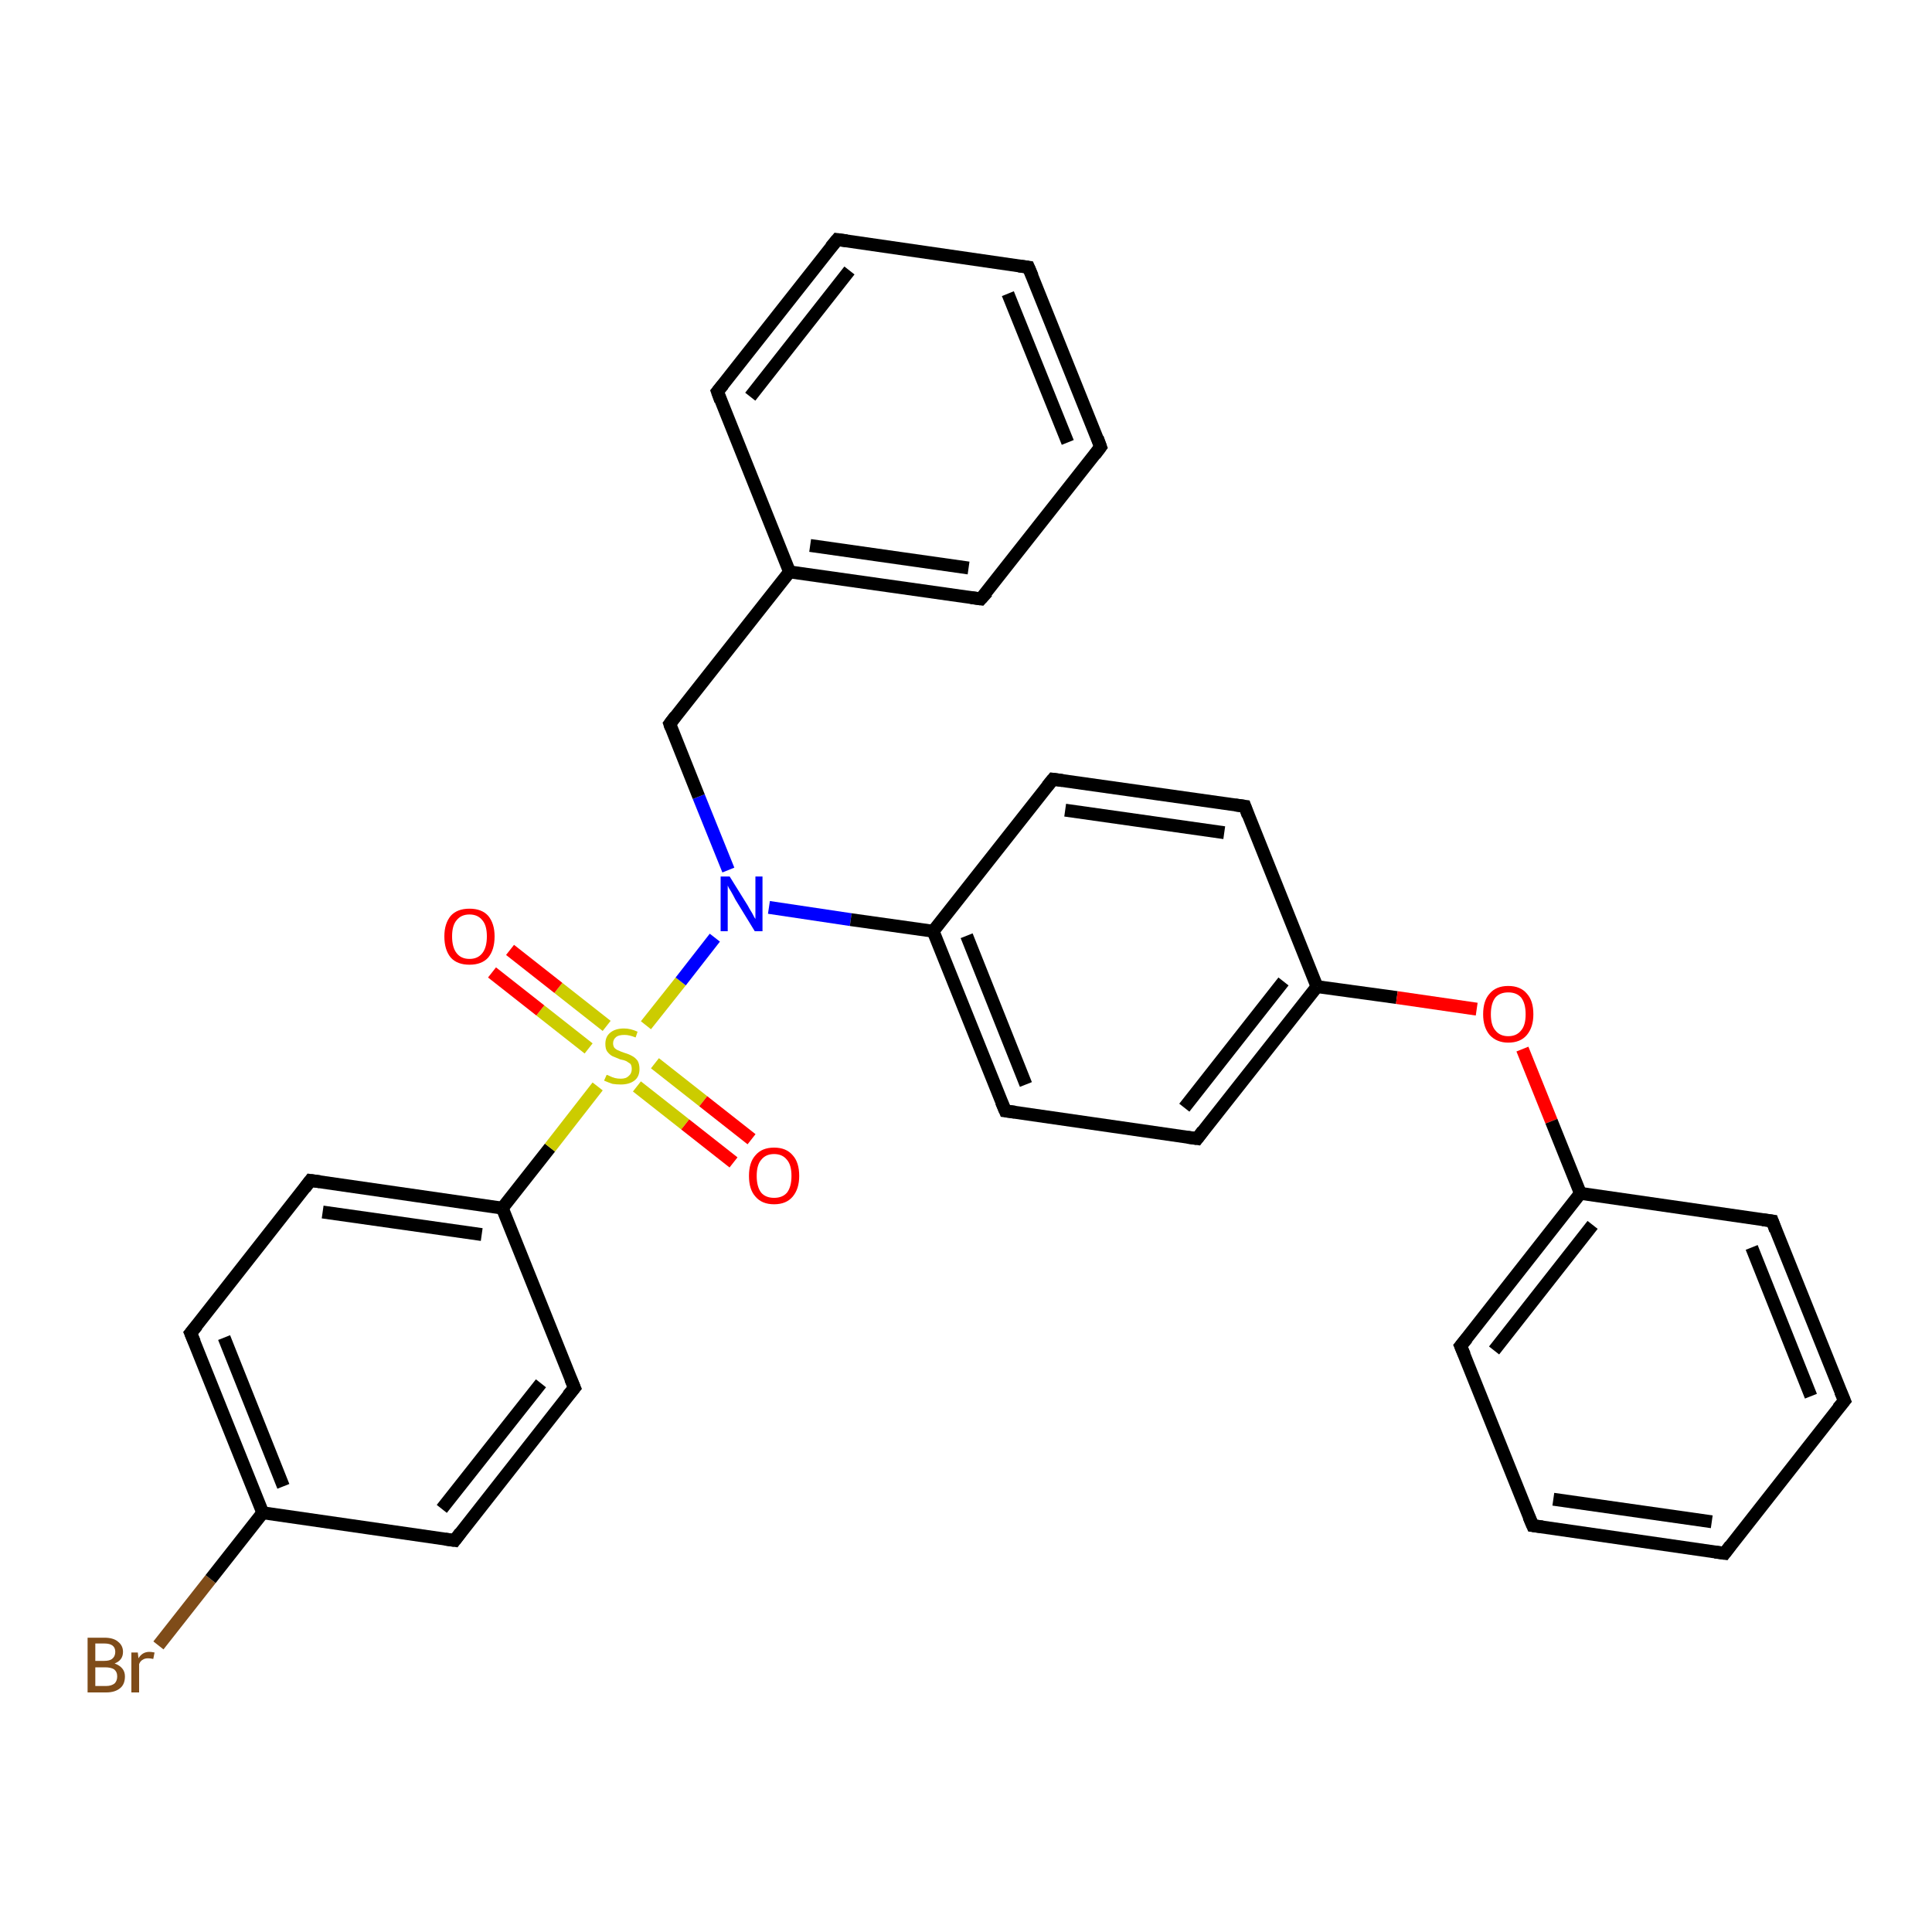 <?xml version='1.0' encoding='iso-8859-1'?>
<svg version='1.1' baseProfile='full'
              xmlns='http://www.w3.org/2000/svg'
                      xmlns:rdkit='http://www.rdkit.org/xml'
                      xmlns:xlink='http://www.w3.org/1999/xlink'
                  xml:space='preserve'
width='300px' height='300px' viewBox='0 0 300 300'>
<!-- END OF HEADER -->
<rect style='opacity:1.0;fill:#FFFFFF;stroke:none' width='300.0' height='300.0' x='0.0' y='0.0'> </rect>
<path class='bond-0 atom-0 atom-1' d='M 24.6,255.5 L 32.7,245.2' style='fill:none;fill-rule:evenodd;stroke:#7F4C19;stroke-width:2.0px;stroke-linecap:butt;stroke-linejoin:miter;stroke-opacity:1' />
<path class='bond-0 atom-0 atom-1' d='M 32.7,245.2 L 40.8,234.9' style='fill:none;fill-rule:evenodd;stroke:#000000;stroke-width:2.0px;stroke-linecap:butt;stroke-linejoin:miter;stroke-opacity:1' />
<path class='bond-1 atom-1 atom-2' d='M 40.8,234.9 L 29.6,207.0' style='fill:none;fill-rule:evenodd;stroke:#000000;stroke-width:2.0px;stroke-linecap:butt;stroke-linejoin:miter;stroke-opacity:1' />
<path class='bond-1 atom-1 atom-2' d='M 44.0,230.8 L 34.8,207.7' style='fill:none;fill-rule:evenodd;stroke:#000000;stroke-width:2.0px;stroke-linecap:butt;stroke-linejoin:miter;stroke-opacity:1' />
<path class='bond-2 atom-2 atom-3' d='M 29.6,207.0 L 48.2,183.3' style='fill:none;fill-rule:evenodd;stroke:#000000;stroke-width:2.0px;stroke-linecap:butt;stroke-linejoin:miter;stroke-opacity:1' />
<path class='bond-3 atom-3 atom-4' d='M 48.2,183.3 L 78.0,187.6' style='fill:none;fill-rule:evenodd;stroke:#000000;stroke-width:2.0px;stroke-linecap:butt;stroke-linejoin:miter;stroke-opacity:1' />
<path class='bond-3 atom-3 atom-4' d='M 50.1,188.2 L 74.8,191.7' style='fill:none;fill-rule:evenodd;stroke:#000000;stroke-width:2.0px;stroke-linecap:butt;stroke-linejoin:miter;stroke-opacity:1' />
<path class='bond-4 atom-4 atom-5' d='M 78.0,187.6 L 89.2,215.5' style='fill:none;fill-rule:evenodd;stroke:#000000;stroke-width:2.0px;stroke-linecap:butt;stroke-linejoin:miter;stroke-opacity:1' />
<path class='bond-5 atom-5 atom-6' d='M 89.2,215.5 L 70.6,239.2' style='fill:none;fill-rule:evenodd;stroke:#000000;stroke-width:2.0px;stroke-linecap:butt;stroke-linejoin:miter;stroke-opacity:1' />
<path class='bond-5 atom-5 atom-6' d='M 84.0,214.8 L 68.6,234.3' style='fill:none;fill-rule:evenodd;stroke:#000000;stroke-width:2.0px;stroke-linecap:butt;stroke-linejoin:miter;stroke-opacity:1' />
<path class='bond-6 atom-4 atom-7' d='M 78.0,187.6 L 85.4,178.2' style='fill:none;fill-rule:evenodd;stroke:#000000;stroke-width:2.0px;stroke-linecap:butt;stroke-linejoin:miter;stroke-opacity:1' />
<path class='bond-6 atom-4 atom-7' d='M 85.4,178.2 L 92.8,168.7' style='fill:none;fill-rule:evenodd;stroke:#CCCC00;stroke-width:2.0px;stroke-linecap:butt;stroke-linejoin:miter;stroke-opacity:1' />
<path class='bond-7 atom-7 atom-8' d='M 98.9,168.7 L 106.4,174.6' style='fill:none;fill-rule:evenodd;stroke:#CCCC00;stroke-width:2.0px;stroke-linecap:butt;stroke-linejoin:miter;stroke-opacity:1' />
<path class='bond-7 atom-7 atom-8' d='M 106.4,174.6 L 113.9,180.5' style='fill:none;fill-rule:evenodd;stroke:#FF0000;stroke-width:2.0px;stroke-linecap:butt;stroke-linejoin:miter;stroke-opacity:1' />
<path class='bond-7 atom-7 atom-8' d='M 101.7,165.1 L 109.2,171.0' style='fill:none;fill-rule:evenodd;stroke:#CCCC00;stroke-width:2.0px;stroke-linecap:butt;stroke-linejoin:miter;stroke-opacity:1' />
<path class='bond-7 atom-7 atom-8' d='M 109.2,171.0 L 116.7,176.9' style='fill:none;fill-rule:evenodd;stroke:#FF0000;stroke-width:2.0px;stroke-linecap:butt;stroke-linejoin:miter;stroke-opacity:1' />
<path class='bond-8 atom-7 atom-9' d='M 94.2,159.3 L 86.7,153.4' style='fill:none;fill-rule:evenodd;stroke:#CCCC00;stroke-width:2.0px;stroke-linecap:butt;stroke-linejoin:miter;stroke-opacity:1' />
<path class='bond-8 atom-7 atom-9' d='M 86.7,153.4 L 79.2,147.5' style='fill:none;fill-rule:evenodd;stroke:#FF0000;stroke-width:2.0px;stroke-linecap:butt;stroke-linejoin:miter;stroke-opacity:1' />
<path class='bond-8 atom-7 atom-9' d='M 91.4,162.8 L 83.9,156.9' style='fill:none;fill-rule:evenodd;stroke:#CCCC00;stroke-width:2.0px;stroke-linecap:butt;stroke-linejoin:miter;stroke-opacity:1' />
<path class='bond-8 atom-7 atom-9' d='M 83.9,156.9 L 76.4,151.0' style='fill:none;fill-rule:evenodd;stroke:#FF0000;stroke-width:2.0px;stroke-linecap:butt;stroke-linejoin:miter;stroke-opacity:1' />
<path class='bond-9 atom-7 atom-10' d='M 100.3,159.2 L 105.7,152.4' style='fill:none;fill-rule:evenodd;stroke:#CCCC00;stroke-width:2.0px;stroke-linecap:butt;stroke-linejoin:miter;stroke-opacity:1' />
<path class='bond-9 atom-7 atom-10' d='M 105.7,152.4 L 111.0,145.6' style='fill:none;fill-rule:evenodd;stroke:#0000FF;stroke-width:2.0px;stroke-linecap:butt;stroke-linejoin:miter;stroke-opacity:1' />
<path class='bond-10 atom-10 atom-11' d='M 113.1,135.1 L 108.5,123.7' style='fill:none;fill-rule:evenodd;stroke:#0000FF;stroke-width:2.0px;stroke-linecap:butt;stroke-linejoin:miter;stroke-opacity:1' />
<path class='bond-10 atom-10 atom-11' d='M 108.5,123.7 L 104.0,112.4' style='fill:none;fill-rule:evenodd;stroke:#000000;stroke-width:2.0px;stroke-linecap:butt;stroke-linejoin:miter;stroke-opacity:1' />
<path class='bond-11 atom-11 atom-12' d='M 104.0,112.4 L 122.6,88.8' style='fill:none;fill-rule:evenodd;stroke:#000000;stroke-width:2.0px;stroke-linecap:butt;stroke-linejoin:miter;stroke-opacity:1' />
<path class='bond-12 atom-12 atom-13' d='M 122.6,88.8 L 152.3,93.0' style='fill:none;fill-rule:evenodd;stroke:#000000;stroke-width:2.0px;stroke-linecap:butt;stroke-linejoin:miter;stroke-opacity:1' />
<path class='bond-12 atom-12 atom-13' d='M 125.8,84.7 L 150.4,88.2' style='fill:none;fill-rule:evenodd;stroke:#000000;stroke-width:2.0px;stroke-linecap:butt;stroke-linejoin:miter;stroke-opacity:1' />
<path class='bond-13 atom-13 atom-14' d='M 152.3,93.0 L 170.9,69.4' style='fill:none;fill-rule:evenodd;stroke:#000000;stroke-width:2.0px;stroke-linecap:butt;stroke-linejoin:miter;stroke-opacity:1' />
<path class='bond-14 atom-14 atom-15' d='M 170.9,69.4 L 159.7,41.5' style='fill:none;fill-rule:evenodd;stroke:#000000;stroke-width:2.0px;stroke-linecap:butt;stroke-linejoin:miter;stroke-opacity:1' />
<path class='bond-14 atom-14 atom-15' d='M 165.8,68.7 L 156.5,45.6' style='fill:none;fill-rule:evenodd;stroke:#000000;stroke-width:2.0px;stroke-linecap:butt;stroke-linejoin:miter;stroke-opacity:1' />
<path class='bond-15 atom-15 atom-16' d='M 159.7,41.5 L 130.0,37.2' style='fill:none;fill-rule:evenodd;stroke:#000000;stroke-width:2.0px;stroke-linecap:butt;stroke-linejoin:miter;stroke-opacity:1' />
<path class='bond-16 atom-16 atom-17' d='M 130.0,37.2 L 111.4,60.8' style='fill:none;fill-rule:evenodd;stroke:#000000;stroke-width:2.0px;stroke-linecap:butt;stroke-linejoin:miter;stroke-opacity:1' />
<path class='bond-16 atom-16 atom-17' d='M 131.9,42.0 L 116.5,61.6' style='fill:none;fill-rule:evenodd;stroke:#000000;stroke-width:2.0px;stroke-linecap:butt;stroke-linejoin:miter;stroke-opacity:1' />
<path class='bond-17 atom-10 atom-18' d='M 119.4,140.9 L 132.1,142.8' style='fill:none;fill-rule:evenodd;stroke:#0000FF;stroke-width:2.0px;stroke-linecap:butt;stroke-linejoin:miter;stroke-opacity:1' />
<path class='bond-17 atom-10 atom-18' d='M 132.1,142.8 L 144.9,144.6' style='fill:none;fill-rule:evenodd;stroke:#000000;stroke-width:2.0px;stroke-linecap:butt;stroke-linejoin:miter;stroke-opacity:1' />
<path class='bond-18 atom-18 atom-19' d='M 144.9,144.6 L 156.1,172.5' style='fill:none;fill-rule:evenodd;stroke:#000000;stroke-width:2.0px;stroke-linecap:butt;stroke-linejoin:miter;stroke-opacity:1' />
<path class='bond-18 atom-18 atom-19' d='M 150.1,145.3 L 159.3,168.4' style='fill:none;fill-rule:evenodd;stroke:#000000;stroke-width:2.0px;stroke-linecap:butt;stroke-linejoin:miter;stroke-opacity:1' />
<path class='bond-19 atom-19 atom-20' d='M 156.1,172.5 L 185.9,176.8' style='fill:none;fill-rule:evenodd;stroke:#000000;stroke-width:2.0px;stroke-linecap:butt;stroke-linejoin:miter;stroke-opacity:1' />
<path class='bond-20 atom-20 atom-21' d='M 185.9,176.8 L 204.5,153.2' style='fill:none;fill-rule:evenodd;stroke:#000000;stroke-width:2.0px;stroke-linecap:butt;stroke-linejoin:miter;stroke-opacity:1' />
<path class='bond-20 atom-20 atom-21' d='M 183.9,172.0 L 199.3,152.4' style='fill:none;fill-rule:evenodd;stroke:#000000;stroke-width:2.0px;stroke-linecap:butt;stroke-linejoin:miter;stroke-opacity:1' />
<path class='bond-21 atom-21 atom-22' d='M 204.5,153.2 L 216.9,154.9' style='fill:none;fill-rule:evenodd;stroke:#000000;stroke-width:2.0px;stroke-linecap:butt;stroke-linejoin:miter;stroke-opacity:1' />
<path class='bond-21 atom-21 atom-22' d='M 216.9,154.9 L 229.3,156.7' style='fill:none;fill-rule:evenodd;stroke:#FF0000;stroke-width:2.0px;stroke-linecap:butt;stroke-linejoin:miter;stroke-opacity:1' />
<path class='bond-22 atom-22 atom-23' d='M 236.4,162.9 L 240.9,174.1' style='fill:none;fill-rule:evenodd;stroke:#FF0000;stroke-width:2.0px;stroke-linecap:butt;stroke-linejoin:miter;stroke-opacity:1' />
<path class='bond-22 atom-22 atom-23' d='M 240.9,174.1 L 245.4,185.3' style='fill:none;fill-rule:evenodd;stroke:#000000;stroke-width:2.0px;stroke-linecap:butt;stroke-linejoin:miter;stroke-opacity:1' />
<path class='bond-23 atom-23 atom-24' d='M 245.4,185.3 L 226.8,209.0' style='fill:none;fill-rule:evenodd;stroke:#000000;stroke-width:2.0px;stroke-linecap:butt;stroke-linejoin:miter;stroke-opacity:1' />
<path class='bond-23 atom-23 atom-24' d='M 247.3,190.2 L 232.0,209.7' style='fill:none;fill-rule:evenodd;stroke:#000000;stroke-width:2.0px;stroke-linecap:butt;stroke-linejoin:miter;stroke-opacity:1' />
<path class='bond-24 atom-24 atom-25' d='M 226.8,209.0 L 238.0,236.9' style='fill:none;fill-rule:evenodd;stroke:#000000;stroke-width:2.0px;stroke-linecap:butt;stroke-linejoin:miter;stroke-opacity:1' />
<path class='bond-25 atom-25 atom-26' d='M 238.0,236.9 L 267.8,241.2' style='fill:none;fill-rule:evenodd;stroke:#000000;stroke-width:2.0px;stroke-linecap:butt;stroke-linejoin:miter;stroke-opacity:1' />
<path class='bond-25 atom-25 atom-26' d='M 241.2,232.8 L 265.8,236.3' style='fill:none;fill-rule:evenodd;stroke:#000000;stroke-width:2.0px;stroke-linecap:butt;stroke-linejoin:miter;stroke-opacity:1' />
<path class='bond-26 atom-26 atom-27' d='M 267.8,241.2 L 286.4,217.5' style='fill:none;fill-rule:evenodd;stroke:#000000;stroke-width:2.0px;stroke-linecap:butt;stroke-linejoin:miter;stroke-opacity:1' />
<path class='bond-27 atom-27 atom-28' d='M 286.4,217.5 L 275.2,189.6' style='fill:none;fill-rule:evenodd;stroke:#000000;stroke-width:2.0px;stroke-linecap:butt;stroke-linejoin:miter;stroke-opacity:1' />
<path class='bond-27 atom-27 atom-28' d='M 281.2,216.8 L 272.0,193.7' style='fill:none;fill-rule:evenodd;stroke:#000000;stroke-width:2.0px;stroke-linecap:butt;stroke-linejoin:miter;stroke-opacity:1' />
<path class='bond-28 atom-21 atom-29' d='M 204.5,153.2 L 193.3,125.2' style='fill:none;fill-rule:evenodd;stroke:#000000;stroke-width:2.0px;stroke-linecap:butt;stroke-linejoin:miter;stroke-opacity:1' />
<path class='bond-29 atom-29 atom-30' d='M 193.3,125.2 L 163.5,121.0' style='fill:none;fill-rule:evenodd;stroke:#000000;stroke-width:2.0px;stroke-linecap:butt;stroke-linejoin:miter;stroke-opacity:1' />
<path class='bond-29 atom-29 atom-30' d='M 190.1,129.3 L 165.4,125.8' style='fill:none;fill-rule:evenodd;stroke:#000000;stroke-width:2.0px;stroke-linecap:butt;stroke-linejoin:miter;stroke-opacity:1' />
<path class='bond-30 atom-6 atom-1' d='M 70.6,239.2 L 40.8,234.9' style='fill:none;fill-rule:evenodd;stroke:#000000;stroke-width:2.0px;stroke-linecap:butt;stroke-linejoin:miter;stroke-opacity:1' />
<path class='bond-31 atom-17 atom-12' d='M 111.4,60.8 L 122.6,88.8' style='fill:none;fill-rule:evenodd;stroke:#000000;stroke-width:2.0px;stroke-linecap:butt;stroke-linejoin:miter;stroke-opacity:1' />
<path class='bond-32 atom-30 atom-18' d='M 163.5,121.0 L 144.9,144.6' style='fill:none;fill-rule:evenodd;stroke:#000000;stroke-width:2.0px;stroke-linecap:butt;stroke-linejoin:miter;stroke-opacity:1' />
<path class='bond-33 atom-28 atom-23' d='M 275.2,189.6 L 245.4,185.3' style='fill:none;fill-rule:evenodd;stroke:#000000;stroke-width:2.0px;stroke-linecap:butt;stroke-linejoin:miter;stroke-opacity:1' />
<path d='M 30.2,208.4 L 29.6,207.0 L 30.6,205.8' style='fill:none;stroke:#000000;stroke-width:2.0px;stroke-linecap:butt;stroke-linejoin:miter;stroke-opacity:1;' />
<path d='M 47.3,184.5 L 48.2,183.3 L 49.7,183.5' style='fill:none;stroke:#000000;stroke-width:2.0px;stroke-linecap:butt;stroke-linejoin:miter;stroke-opacity:1;' />
<path d='M 88.6,214.1 L 89.2,215.5 L 88.2,216.7' style='fill:none;stroke:#000000;stroke-width:2.0px;stroke-linecap:butt;stroke-linejoin:miter;stroke-opacity:1;' />
<path d='M 71.5,238.0 L 70.6,239.2 L 69.1,239.0' style='fill:none;stroke:#000000;stroke-width:2.0px;stroke-linecap:butt;stroke-linejoin:miter;stroke-opacity:1;' />
<path d='M 104.2,113.0 L 104.0,112.4 L 104.9,111.2' style='fill:none;stroke:#000000;stroke-width:2.0px;stroke-linecap:butt;stroke-linejoin:miter;stroke-opacity:1;' />
<path d='M 150.8,92.8 L 152.3,93.0 L 153.3,91.9' style='fill:none;stroke:#000000;stroke-width:2.0px;stroke-linecap:butt;stroke-linejoin:miter;stroke-opacity:1;' />
<path d='M 170.0,70.6 L 170.9,69.4 L 170.4,68.0' style='fill:none;stroke:#000000;stroke-width:2.0px;stroke-linecap:butt;stroke-linejoin:miter;stroke-opacity:1;' />
<path d='M 160.3,42.9 L 159.7,41.5 L 158.2,41.3' style='fill:none;stroke:#000000;stroke-width:2.0px;stroke-linecap:butt;stroke-linejoin:miter;stroke-opacity:1;' />
<path d='M 131.5,37.4 L 130.0,37.2 L 129.0,38.4' style='fill:none;stroke:#000000;stroke-width:2.0px;stroke-linecap:butt;stroke-linejoin:miter;stroke-opacity:1;' />
<path d='M 112.3,59.7 L 111.4,60.8 L 111.9,62.2' style='fill:none;stroke:#000000;stroke-width:2.0px;stroke-linecap:butt;stroke-linejoin:miter;stroke-opacity:1;' />
<path d='M 155.5,171.1 L 156.1,172.5 L 157.6,172.7' style='fill:none;stroke:#000000;stroke-width:2.0px;stroke-linecap:butt;stroke-linejoin:miter;stroke-opacity:1;' />
<path d='M 184.4,176.6 L 185.9,176.8 L 186.8,175.6' style='fill:none;stroke:#000000;stroke-width:2.0px;stroke-linecap:butt;stroke-linejoin:miter;stroke-opacity:1;' />
<path d='M 227.8,207.8 L 226.8,209.0 L 227.4,210.4' style='fill:none;stroke:#000000;stroke-width:2.0px;stroke-linecap:butt;stroke-linejoin:miter;stroke-opacity:1;' />
<path d='M 237.4,235.5 L 238.0,236.9 L 239.5,237.1' style='fill:none;stroke:#000000;stroke-width:2.0px;stroke-linecap:butt;stroke-linejoin:miter;stroke-opacity:1;' />
<path d='M 266.3,241.0 L 267.8,241.2 L 268.7,240.0' style='fill:none;stroke:#000000;stroke-width:2.0px;stroke-linecap:butt;stroke-linejoin:miter;stroke-opacity:1;' />
<path d='M 285.4,218.7 L 286.4,217.5 L 285.8,216.1' style='fill:none;stroke:#000000;stroke-width:2.0px;stroke-linecap:butt;stroke-linejoin:miter;stroke-opacity:1;' />
<path d='M 275.7,191.0 L 275.2,189.6 L 273.7,189.4' style='fill:none;stroke:#000000;stroke-width:2.0px;stroke-linecap:butt;stroke-linejoin:miter;stroke-opacity:1;' />
<path d='M 193.8,126.6 L 193.3,125.2 L 191.8,125.0' style='fill:none;stroke:#000000;stroke-width:2.0px;stroke-linecap:butt;stroke-linejoin:miter;stroke-opacity:1;' />
<path d='M 165.0,121.2 L 163.5,121.0 L 162.6,122.1' style='fill:none;stroke:#000000;stroke-width:2.0px;stroke-linecap:butt;stroke-linejoin:miter;stroke-opacity:1;' />
<path class='atom-0' d='M 17.8 258.3
Q 18.6 258.6, 19.0 259.1
Q 19.4 259.6, 19.4 260.3
Q 19.4 261.5, 18.7 262.1
Q 17.9 262.8, 16.5 262.8
L 13.6 262.8
L 13.6 254.3
L 16.2 254.3
Q 17.6 254.3, 18.3 254.9
Q 19.1 255.5, 19.1 256.5
Q 19.1 257.8, 17.8 258.3
M 14.8 255.2
L 14.8 257.9
L 16.2 257.9
Q 17.0 257.9, 17.4 257.6
Q 17.9 257.2, 17.9 256.5
Q 17.9 255.2, 16.2 255.2
L 14.8 255.2
M 16.5 261.8
Q 17.3 261.8, 17.8 261.4
Q 18.2 261.0, 18.2 260.3
Q 18.2 259.6, 17.7 259.2
Q 17.2 258.9, 16.3 258.9
L 14.8 258.9
L 14.8 261.8
L 16.5 261.8
' fill='#7F4C19'/>
<path class='atom-0' d='M 21.4 256.6
L 21.5 257.5
Q 22.1 256.5, 23.2 256.5
Q 23.5 256.5, 24.0 256.6
L 23.8 257.6
Q 23.3 257.5, 23.0 257.5
Q 22.5 257.5, 22.2 257.7
Q 21.8 257.9, 21.6 258.4
L 21.6 262.8
L 20.4 262.8
L 20.4 256.6
L 21.4 256.6
' fill='#7F4C19'/>
<path class='atom-7' d='M 94.2 166.9
Q 94.3 166.9, 94.7 167.1
Q 95.1 167.3, 95.5 167.4
Q 95.9 167.5, 96.4 167.5
Q 97.2 167.5, 97.6 167.1
Q 98.1 166.7, 98.1 166.0
Q 98.1 165.5, 97.9 165.2
Q 97.6 165.0, 97.3 164.8
Q 96.9 164.6, 96.3 164.5
Q 95.6 164.2, 95.1 164.0
Q 94.7 163.8, 94.3 163.3
Q 94.0 162.9, 94.0 162.1
Q 94.0 161.0, 94.7 160.4
Q 95.5 159.7, 96.9 159.7
Q 97.9 159.7, 99.0 160.2
L 98.7 161.1
Q 97.7 160.7, 97.0 160.7
Q 96.1 160.7, 95.7 161.0
Q 95.2 161.4, 95.2 162.0
Q 95.2 162.4, 95.4 162.7
Q 95.7 163.0, 96.0 163.1
Q 96.4 163.3, 97.0 163.5
Q 97.7 163.7, 98.2 164.0
Q 98.6 164.2, 99.0 164.7
Q 99.3 165.2, 99.3 166.0
Q 99.3 167.2, 98.5 167.8
Q 97.7 168.4, 96.4 168.4
Q 95.7 168.4, 95.1 168.3
Q 94.5 168.1, 93.8 167.8
L 94.2 166.9
' fill='#CCCC00'/>
<path class='atom-8' d='M 116.3 182.6
Q 116.3 180.5, 117.3 179.4
Q 118.3 178.2, 120.2 178.2
Q 122.1 178.2, 123.1 179.4
Q 124.1 180.5, 124.1 182.6
Q 124.1 184.6, 123.1 185.8
Q 122.1 187.0, 120.2 187.0
Q 118.3 187.0, 117.3 185.8
Q 116.3 184.7, 116.3 182.6
M 120.2 186.0
Q 121.5 186.0, 122.2 185.2
Q 122.9 184.3, 122.9 182.6
Q 122.9 180.9, 122.2 180.1
Q 121.5 179.2, 120.2 179.2
Q 118.9 179.2, 118.2 180.1
Q 117.5 180.9, 117.5 182.6
Q 117.5 184.3, 118.2 185.2
Q 118.9 186.0, 120.2 186.0
' fill='#FF0000'/>
<path class='atom-9' d='M 69.0 145.4
Q 69.0 143.4, 70.0 142.2
Q 71.0 141.1, 72.9 141.1
Q 74.8 141.1, 75.8 142.2
Q 76.8 143.4, 76.8 145.4
Q 76.8 147.5, 75.8 148.7
Q 74.8 149.8, 72.9 149.8
Q 71.0 149.8, 70.0 148.7
Q 69.0 147.5, 69.0 145.4
M 72.9 148.9
Q 74.2 148.9, 74.9 148.0
Q 75.6 147.1, 75.6 145.4
Q 75.6 143.7, 74.9 142.9
Q 74.2 142.0, 72.9 142.0
Q 71.6 142.0, 70.9 142.9
Q 70.2 143.7, 70.2 145.4
Q 70.2 147.1, 70.9 148.0
Q 71.6 148.9, 72.9 148.9
' fill='#FF0000'/>
<path class='atom-10' d='M 113.3 136.1
L 116.1 140.6
Q 116.3 141.0, 116.8 141.8
Q 117.2 142.6, 117.3 142.7
L 117.3 136.1
L 118.4 136.1
L 118.4 144.6
L 117.2 144.6
L 114.2 139.7
Q 113.9 139.1, 113.5 138.4
Q 113.1 137.8, 113.0 137.5
L 113.0 144.6
L 111.9 144.6
L 111.9 136.1
L 113.3 136.1
' fill='#0000FF'/>
<path class='atom-22' d='M 230.3 157.5
Q 230.3 155.4, 231.3 154.3
Q 232.3 153.1, 234.2 153.1
Q 236.1 153.1, 237.1 154.3
Q 238.1 155.4, 238.1 157.5
Q 238.1 159.5, 237.1 160.7
Q 236.1 161.9, 234.2 161.9
Q 232.4 161.9, 231.3 160.7
Q 230.3 159.5, 230.3 157.5
M 234.2 160.9
Q 235.5 160.9, 236.2 160.0
Q 236.9 159.2, 236.9 157.5
Q 236.9 155.8, 236.2 154.9
Q 235.5 154.1, 234.2 154.1
Q 232.9 154.1, 232.2 154.9
Q 231.5 155.8, 231.5 157.5
Q 231.5 159.2, 232.2 160.0
Q 232.9 160.9, 234.2 160.9
' fill='#FF0000'/>
</svg>
